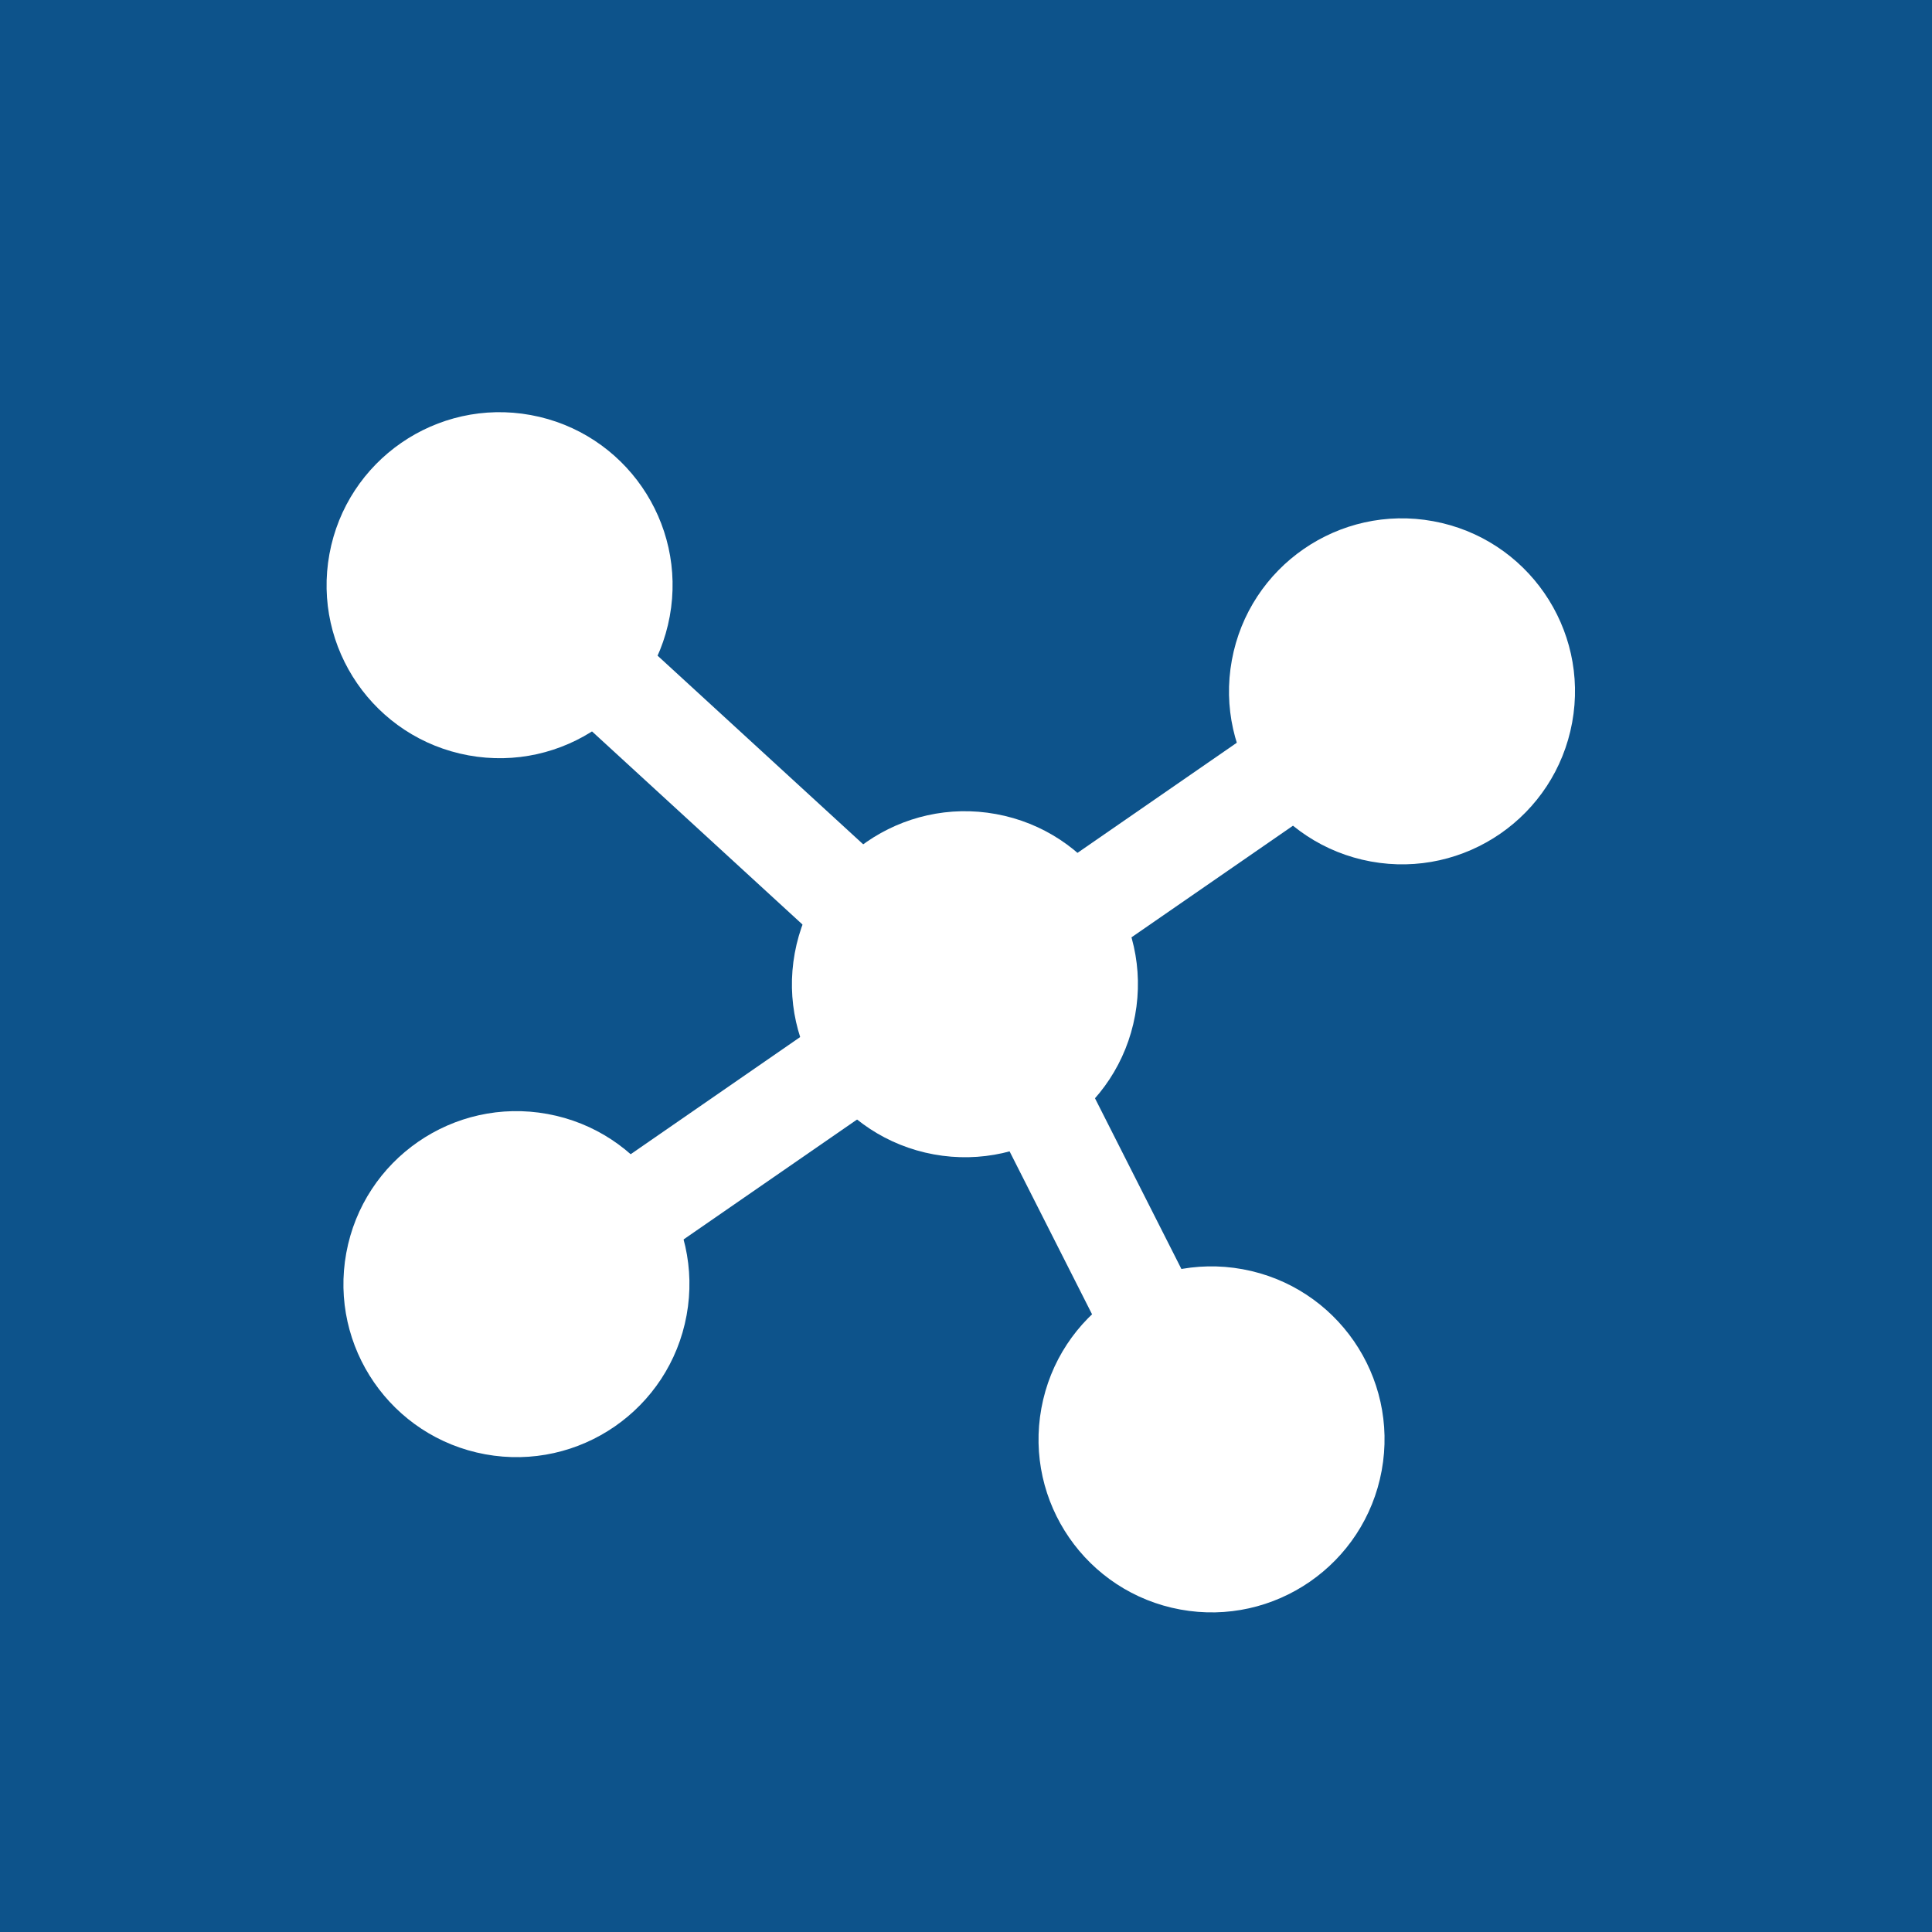 <?xml version="1.0" encoding="UTF-8"?> <!-- Creator: CorelDRAW 2020 (64-Bit) --> <svg xmlns="http://www.w3.org/2000/svg" xmlns:xlink="http://www.w3.org/1999/xlink" xmlns:xodm="http://www.corel.com/coreldraw/odm/2003" xml:space="preserve" width="67.733mm" height="67.733mm" style="shape-rendering:geometricPrecision; text-rendering:geometricPrecision; image-rendering:optimizeQuality; fill-rule:evenodd; clip-rule:evenodd" viewBox="0 0 6773.32 6773.32"><rect x="0" y="0" width="6773.32" height="6773.32" fill="#808080" stroke="none"/> <defs> <style type="text/css"> <![CDATA[ .fil2 {fill:white} .fil1 {fill:white} .fil0 {fill:#004E8C;fill-opacity:0.902} ]]> </style> </defs> <g id="Слой_x0020_1">  <polygon class="fil0" points="-0,0 -0,6773.32 6773.32,6773.32 6773.32,0 "></polygon> <rect class="fil1" transform="matrix(-0.667 -0.612 -0.612 0.667 3148.92 3072.65)" width="1639.87" height="387.82"></rect> <rect class="fil1" transform="matrix(0.745 -0.515 -0.515 -0.745 3631.93 3517.67)" width="1639.87" height="387.82"></rect> <circle class="fil2" transform="matrix(0.89 0.163 -0.163 0.89 4915.22 2423.76)" r="670.27"></circle> <circle class="fil2" transform="matrix(0.89 0.163 -0.163 0.89 3382.89 3450.55)" r="670.27"></circle> <circle class="fil2" transform="matrix(0.89 0.163 -0.163 0.89 1751.48 2051.63)" r="670.27"></circle> <circle class="fil2" transform="matrix(0.89 0.163 -0.163 0.89 1810.54 4502.02)" r="670.27"></circle> <rect class="fil1" transform="matrix(0.745 -0.515 -0.515 -0.745 2261.37 4438.74)" width="1639.87" height="387.82"></rect> <rect class="fil1" transform="matrix(-0.409 -0.808 -0.808 0.409 4404.08 4966.96)" width="1639.87" height="387.82"></rect> <circle class="fil2" transform="matrix(0.89 0.163 -0.163 0.89 4247.49 5046.27)" r="670.27"></circle> </g> </svg> 